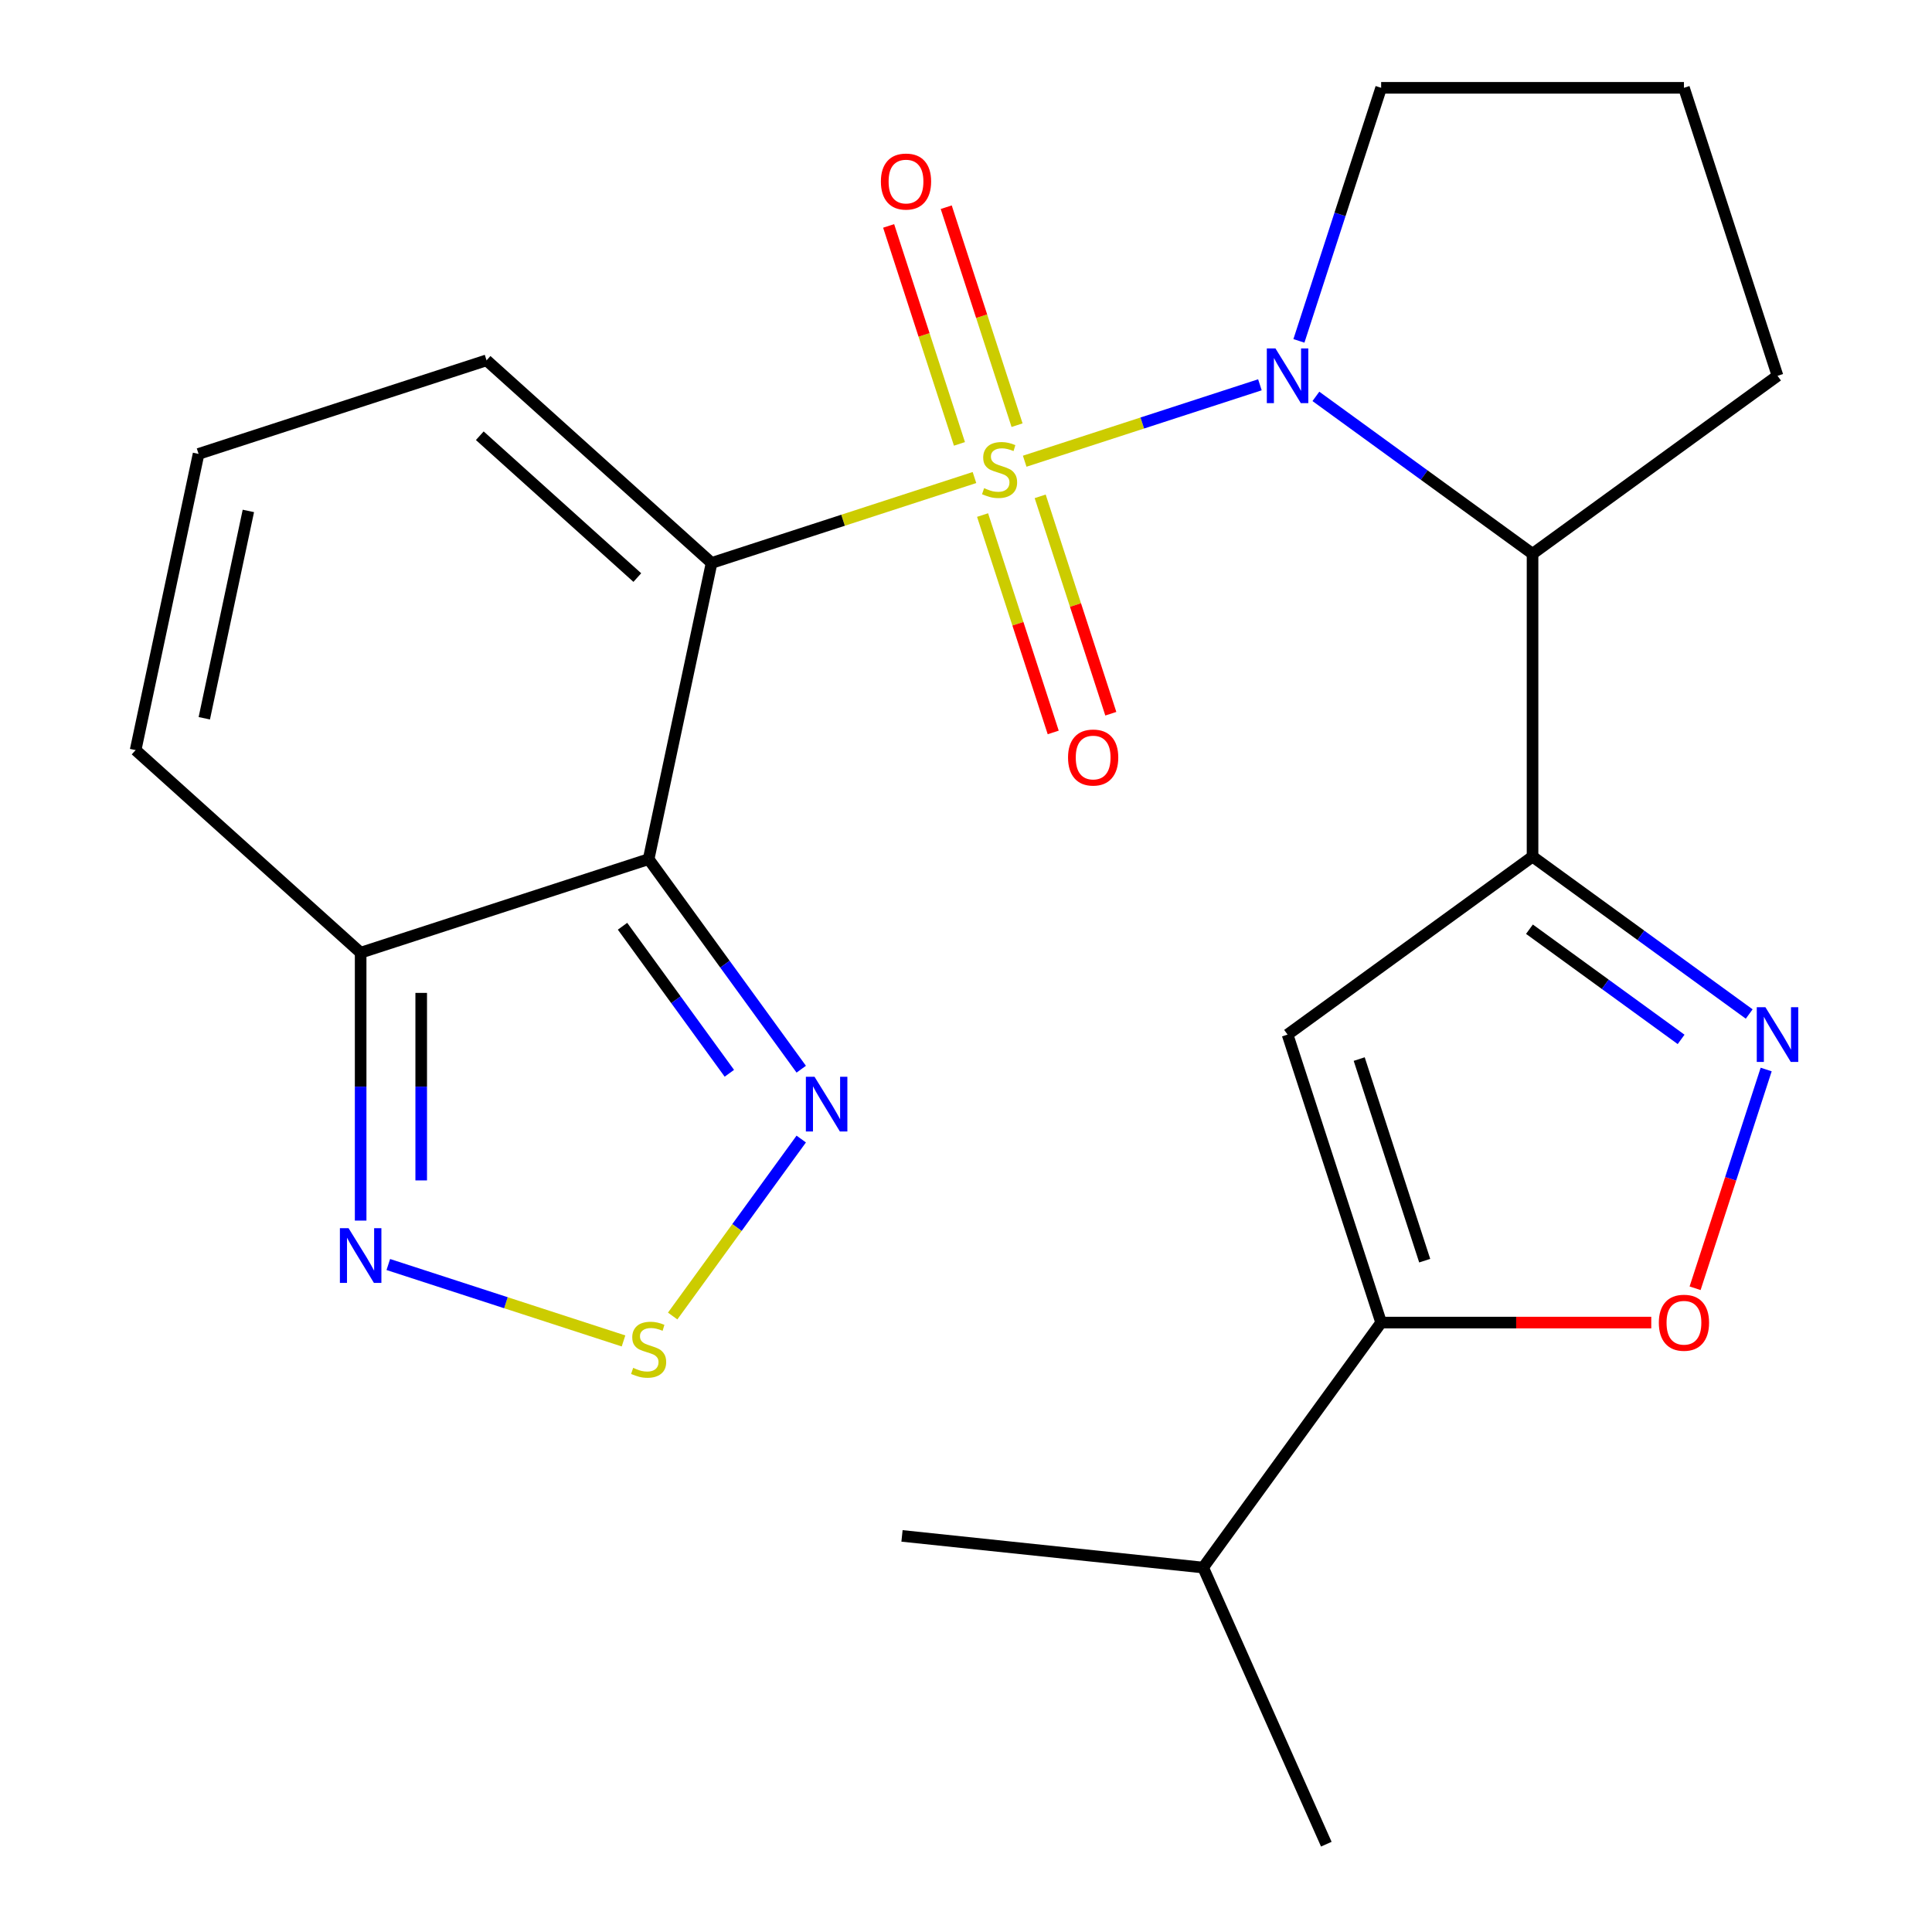 <?xml version='1.0' encoding='iso-8859-1'?>
<svg version='1.1' baseProfile='full'
              xmlns='http://www.w3.org/2000/svg'
                      xmlns:rdkit='http://www.rdkit.org/xml'
                      xmlns:xlink='http://www.w3.org/1999/xlink'
                  xml:space='preserve'
width='1000px' height='1000px' viewBox='0 0 1000 1000'>
<!-- END OF HEADER -->
<rect style='opacity:1.0;fill:#FFFFFF;stroke:none' width='1000' height='1000' x='0' y='0'> </rect>
<path class='bond-0' d='M 504.382,247.173 L 436.35,269.278' style='fill:none;fill-rule:evenodd;stroke:#CCCC00;stroke-width:6px;stroke-linecap:butt;stroke-linejoin:miter;stroke-opacity:1' />
<path class='bond-0' d='M 436.35,269.278 L 368.318,291.383' style='fill:none;fill-rule:evenodd;stroke:#000000;stroke-width:6px;stroke-linecap:butt;stroke-linejoin:miter;stroke-opacity:1' />
<path class='bond-1' d='M 530.379,238.726 L 591.252,218.947' style='fill:none;fill-rule:evenodd;stroke:#CCCC00;stroke-width:6px;stroke-linecap:butt;stroke-linejoin:miter;stroke-opacity:1' />
<path class='bond-1' d='M 591.252,218.947 L 652.126,199.168' style='fill:none;fill-rule:evenodd;stroke:#0000FF;stroke-width:6px;stroke-linecap:butt;stroke-linejoin:miter;stroke-opacity:1' />
<path class='bond-13' d='M 526.426,220.068 L 508.097,163.658' style='fill:none;fill-rule:evenodd;stroke:#CCCC00;stroke-width:6px;stroke-linecap:butt;stroke-linejoin:miter;stroke-opacity:1' />
<path class='bond-13' d='M 508.097,163.658 L 489.768,107.249' style='fill:none;fill-rule:evenodd;stroke:#FF0000;stroke-width:6px;stroke-linecap:butt;stroke-linejoin:miter;stroke-opacity:1' />
<path class='bond-13' d='M 496.613,229.755 L 478.285,173.345' style='fill:none;fill-rule:evenodd;stroke:#CCCC00;stroke-width:6px;stroke-linecap:butt;stroke-linejoin:miter;stroke-opacity:1' />
<path class='bond-13' d='M 478.285,173.345 L 459.956,116.935' style='fill:none;fill-rule:evenodd;stroke:#FF0000;stroke-width:6px;stroke-linecap:butt;stroke-linejoin:miter;stroke-opacity:1' />
<path class='bond-14' d='M 508.582,266.592 L 526.862,322.851' style='fill:none;fill-rule:evenodd;stroke:#CCCC00;stroke-width:6px;stroke-linecap:butt;stroke-linejoin:miter;stroke-opacity:1' />
<path class='bond-14' d='M 526.862,322.851 L 545.142,379.111' style='fill:none;fill-rule:evenodd;stroke:#FF0000;stroke-width:6px;stroke-linecap:butt;stroke-linejoin:miter;stroke-opacity:1' />
<path class='bond-14' d='M 538.395,256.905 L 556.675,313.165' style='fill:none;fill-rule:evenodd;stroke:#CCCC00;stroke-width:6px;stroke-linecap:butt;stroke-linejoin:miter;stroke-opacity:1' />
<path class='bond-14' d='M 556.675,313.165 L 574.954,369.424' style='fill:none;fill-rule:evenodd;stroke:#FF0000;stroke-width:6px;stroke-linecap:butt;stroke-linejoin:miter;stroke-opacity:1' />
<path class='bond-2' d='M 368.318,291.383 L 335.732,444.691' style='fill:none;fill-rule:evenodd;stroke:#000000;stroke-width:6px;stroke-linecap:butt;stroke-linejoin:miter;stroke-opacity:1' />
<path class='bond-15' d='M 368.318,291.383 L 251.843,186.508' style='fill:none;fill-rule:evenodd;stroke:#000000;stroke-width:6px;stroke-linecap:butt;stroke-linejoin:miter;stroke-opacity:1' />
<path class='bond-15' d='M 329.872,298.947 L 248.339,225.534' style='fill:none;fill-rule:evenodd;stroke:#000000;stroke-width:6px;stroke-linecap:butt;stroke-linejoin:miter;stroke-opacity:1' />
<path class='bond-6' d='M 681.101,205.167 L 737.172,245.904' style='fill:none;fill-rule:evenodd;stroke:#0000FF;stroke-width:6px;stroke-linecap:butt;stroke-linejoin:miter;stroke-opacity:1' />
<path class='bond-6' d='M 737.172,245.904 L 793.242,286.642' style='fill:none;fill-rule:evenodd;stroke:#000000;stroke-width:6px;stroke-linecap:butt;stroke-linejoin:miter;stroke-opacity:1' />
<path class='bond-19' d='M 672.317,176.438 L 693.596,110.946' style='fill:none;fill-rule:evenodd;stroke:#0000FF;stroke-width:6px;stroke-linecap:butt;stroke-linejoin:miter;stroke-opacity:1' />
<path class='bond-19' d='M 693.596,110.946 L 714.876,45.455' style='fill:none;fill-rule:evenodd;stroke:#000000;stroke-width:6px;stroke-linecap:butt;stroke-linejoin:miter;stroke-opacity:1' />
<path class='bond-7' d='M 335.732,444.691 L 375.227,499.052' style='fill:none;fill-rule:evenodd;stroke:#000000;stroke-width:6px;stroke-linecap:butt;stroke-linejoin:miter;stroke-opacity:1' />
<path class='bond-7' d='M 375.227,499.052 L 414.722,553.413' style='fill:none;fill-rule:evenodd;stroke:#0000FF;stroke-width:6px;stroke-linecap:butt;stroke-linejoin:miter;stroke-opacity:1' />
<path class='bond-7' d='M 322.22,479.425 L 349.867,517.477' style='fill:none;fill-rule:evenodd;stroke:#000000;stroke-width:6px;stroke-linecap:butt;stroke-linejoin:miter;stroke-opacity:1' />
<path class='bond-7' d='M 349.867,517.477 L 377.514,555.53' style='fill:none;fill-rule:evenodd;stroke:#0000FF;stroke-width:6px;stroke-linecap:butt;stroke-linejoin:miter;stroke-opacity:1' />
<path class='bond-8' d='M 335.732,444.691 L 186.67,493.124' style='fill:none;fill-rule:evenodd;stroke:#000000;stroke-width:6px;stroke-linecap:butt;stroke-linejoin:miter;stroke-opacity:1' />
<path class='bond-3' d='M 793.242,443.375 L 793.242,286.642' style='fill:none;fill-rule:evenodd;stroke:#000000;stroke-width:6px;stroke-linecap:butt;stroke-linejoin:miter;stroke-opacity:1' />
<path class='bond-4' d='M 793.242,443.375 L 849.313,484.113' style='fill:none;fill-rule:evenodd;stroke:#000000;stroke-width:6px;stroke-linecap:butt;stroke-linejoin:miter;stroke-opacity:1' />
<path class='bond-4' d='M 849.313,484.113 L 905.384,524.851' style='fill:none;fill-rule:evenodd;stroke:#0000FF;stroke-width:6px;stroke-linecap:butt;stroke-linejoin:miter;stroke-opacity:1' />
<path class='bond-4' d='M 791.639,480.957 L 830.888,509.473' style='fill:none;fill-rule:evenodd;stroke:#000000;stroke-width:6px;stroke-linecap:butt;stroke-linejoin:miter;stroke-opacity:1' />
<path class='bond-4' d='M 830.888,509.473 L 870.138,537.989' style='fill:none;fill-rule:evenodd;stroke:#0000FF;stroke-width:6px;stroke-linecap:butt;stroke-linejoin:miter;stroke-opacity:1' />
<path class='bond-5' d='M 793.242,443.375 L 666.443,535.501' style='fill:none;fill-rule:evenodd;stroke:#000000;stroke-width:6px;stroke-linecap:butt;stroke-linejoin:miter;stroke-opacity:1' />
<path class='bond-11' d='M 914.168,553.579 L 895.774,610.189' style='fill:none;fill-rule:evenodd;stroke:#0000FF;stroke-width:6px;stroke-linecap:butt;stroke-linejoin:miter;stroke-opacity:1' />
<path class='bond-11' d='M 895.774,610.189 L 877.381,666.8' style='fill:none;fill-rule:evenodd;stroke:#FF0000;stroke-width:6px;stroke-linecap:butt;stroke-linejoin:miter;stroke-opacity:1' />
<path class='bond-10' d='M 666.443,535.501 L 714.876,684.563' style='fill:none;fill-rule:evenodd;stroke:#000000;stroke-width:6px;stroke-linecap:butt;stroke-linejoin:miter;stroke-opacity:1' />
<path class='bond-10' d='M 703.52,548.173 L 737.423,652.517' style='fill:none;fill-rule:evenodd;stroke:#000000;stroke-width:6px;stroke-linecap:butt;stroke-linejoin:miter;stroke-opacity:1' />
<path class='bond-20' d='M 793.242,286.642 L 920.042,194.517' style='fill:none;fill-rule:evenodd;stroke:#000000;stroke-width:6px;stroke-linecap:butt;stroke-linejoin:miter;stroke-opacity:1' />
<path class='bond-9' d='M 414.722,589.569 L 381.447,635.369' style='fill:none;fill-rule:evenodd;stroke:#0000FF;stroke-width:6px;stroke-linecap:butt;stroke-linejoin:miter;stroke-opacity:1' />
<path class='bond-9' d='M 381.447,635.369 L 348.171,681.169' style='fill:none;fill-rule:evenodd;stroke:#CCCC00;stroke-width:6px;stroke-linecap:butt;stroke-linejoin:miter;stroke-opacity:1' />
<path class='bond-12' d='M 186.67,493.124 L 186.67,562.452' style='fill:none;fill-rule:evenodd;stroke:#000000;stroke-width:6px;stroke-linecap:butt;stroke-linejoin:miter;stroke-opacity:1' />
<path class='bond-12' d='M 186.67,562.452 L 186.67,631.779' style='fill:none;fill-rule:evenodd;stroke:#0000FF;stroke-width:6px;stroke-linecap:butt;stroke-linejoin:miter;stroke-opacity:1' />
<path class='bond-12' d='M 218.016,513.923 L 218.016,562.452' style='fill:none;fill-rule:evenodd;stroke:#000000;stroke-width:6px;stroke-linecap:butt;stroke-linejoin:miter;stroke-opacity:1' />
<path class='bond-12' d='M 218.016,562.452 L 218.016,610.981' style='fill:none;fill-rule:evenodd;stroke:#0000FF;stroke-width:6px;stroke-linecap:butt;stroke-linejoin:miter;stroke-opacity:1' />
<path class='bond-25' d='M 186.67,493.124 L 70.194,388.249' style='fill:none;fill-rule:evenodd;stroke:#000000;stroke-width:6px;stroke-linecap:butt;stroke-linejoin:miter;stroke-opacity:1' />
<path class='bond-26' d='M 322.733,694.067 L 261.86,674.288' style='fill:none;fill-rule:evenodd;stroke:#CCCC00;stroke-width:6px;stroke-linecap:butt;stroke-linejoin:miter;stroke-opacity:1' />
<path class='bond-26' d='M 261.86,674.288 L 200.986,654.509' style='fill:none;fill-rule:evenodd;stroke:#0000FF;stroke-width:6px;stroke-linecap:butt;stroke-linejoin:miter;stroke-opacity:1' />
<path class='bond-18' d='M 714.876,684.563 L 622.75,811.363' style='fill:none;fill-rule:evenodd;stroke:#000000;stroke-width:6px;stroke-linecap:butt;stroke-linejoin:miter;stroke-opacity:1' />
<path class='bond-27' d='M 714.876,684.563 L 784.783,684.563' style='fill:none;fill-rule:evenodd;stroke:#000000;stroke-width:6px;stroke-linecap:butt;stroke-linejoin:miter;stroke-opacity:1' />
<path class='bond-27' d='M 784.783,684.563 L 854.691,684.563' style='fill:none;fill-rule:evenodd;stroke:#FF0000;stroke-width:6px;stroke-linecap:butt;stroke-linejoin:miter;stroke-opacity:1' />
<path class='bond-16' d='M 251.843,186.508 L 102.781,234.941' style='fill:none;fill-rule:evenodd;stroke:#000000;stroke-width:6px;stroke-linecap:butt;stroke-linejoin:miter;stroke-opacity:1' />
<path class='bond-17' d='M 102.781,234.941 L 70.194,388.249' style='fill:none;fill-rule:evenodd;stroke:#000000;stroke-width:6px;stroke-linecap:butt;stroke-linejoin:miter;stroke-opacity:1' />
<path class='bond-17' d='M 128.554,264.455 L 105.744,371.771' style='fill:none;fill-rule:evenodd;stroke:#000000;stroke-width:6px;stroke-linecap:butt;stroke-linejoin:miter;stroke-opacity:1' />
<path class='bond-22' d='M 622.75,811.363 L 686.499,954.545' style='fill:none;fill-rule:evenodd;stroke:#000000;stroke-width:6px;stroke-linecap:butt;stroke-linejoin:miter;stroke-opacity:1' />
<path class='bond-23' d='M 622.75,811.363 L 466.876,794.98' style='fill:none;fill-rule:evenodd;stroke:#000000;stroke-width:6px;stroke-linecap:butt;stroke-linejoin:miter;stroke-opacity:1' />
<path class='bond-21' d='M 714.876,45.455 L 871.609,45.455' style='fill:none;fill-rule:evenodd;stroke:#000000;stroke-width:6px;stroke-linecap:butt;stroke-linejoin:miter;stroke-opacity:1' />
<path class='bond-24' d='M 920.042,194.517 L 871.609,45.455' style='fill:none;fill-rule:evenodd;stroke:#000000;stroke-width:6px;stroke-linecap:butt;stroke-linejoin:miter;stroke-opacity:1' />
<path  class='atom-0' d='M 509.38 252.67
Q 509.7 252.79, 511.02 253.35
Q 512.34 253.91, 513.78 254.27
Q 515.26 254.59, 516.7 254.59
Q 519.38 254.59, 520.94 253.31
Q 522.5 251.99, 522.5 249.71
Q 522.5 248.15, 521.7 247.19
Q 520.94 246.23, 519.74 245.71
Q 518.54 245.19, 516.54 244.59
Q 514.02 243.83, 512.5 243.11
Q 511.02 242.39, 509.94 240.87
Q 508.9 239.35, 508.9 236.79
Q 508.9 233.23, 511.3 231.03
Q 513.74 228.83, 518.54 228.83
Q 521.82 228.83, 525.54 230.39
L 524.62 233.47
Q 521.22 232.07, 518.66 232.07
Q 515.9 232.07, 514.38 233.23
Q 512.86 234.35, 512.9 236.31
Q 512.9 237.83, 513.66 238.75
Q 514.46 239.67, 515.58 240.19
Q 516.74 240.71, 518.66 241.31
Q 521.22 242.11, 522.74 242.91
Q 524.26 243.71, 525.34 245.35
Q 526.46 246.95, 526.46 249.71
Q 526.46 253.63, 523.82 255.75
Q 521.22 257.83, 516.86 257.83
Q 514.34 257.83, 512.42 257.27
Q 510.54 256.75, 508.3 255.83
L 509.38 252.67
' fill='#CCCC00'/>
<path  class='atom-2' d='M 660.183 180.357
L 669.463 195.357
Q 670.383 196.837, 671.863 199.517
Q 673.343 202.197, 673.423 202.357
L 673.423 180.357
L 677.183 180.357
L 677.183 208.677
L 673.303 208.677
L 663.343 192.277
Q 662.183 190.357, 660.943 188.157
Q 659.743 185.957, 659.383 185.277
L 659.383 208.677
L 655.703 208.677
L 655.703 180.357
L 660.183 180.357
' fill='#0000FF'/>
<path  class='atom-5' d='M 913.782 521.341
L 923.062 536.341
Q 923.982 537.821, 925.462 540.501
Q 926.942 543.181, 927.022 543.341
L 927.022 521.341
L 930.782 521.341
L 930.782 549.661
L 926.902 549.661
L 916.942 533.261
Q 915.782 531.341, 914.542 529.141
Q 913.342 526.941, 912.982 526.261
L 912.982 549.661
L 909.302 549.661
L 909.302 521.341
L 913.782 521.341
' fill='#0000FF'/>
<path  class='atom-8' d='M 421.597 557.331
L 430.877 572.331
Q 431.797 573.811, 433.277 576.491
Q 434.757 579.171, 434.837 579.331
L 434.837 557.331
L 438.597 557.331
L 438.597 585.651
L 434.717 585.651
L 424.757 569.251
Q 423.597 567.331, 422.357 565.131
Q 421.157 562.931, 420.797 562.251
L 420.797 585.651
L 417.117 585.651
L 417.117 557.331
L 421.597 557.331
' fill='#0000FF'/>
<path  class='atom-10' d='M 327.732 708.011
Q 328.052 708.131, 329.372 708.691
Q 330.692 709.251, 332.132 709.611
Q 333.612 709.931, 335.052 709.931
Q 337.732 709.931, 339.292 708.651
Q 340.852 707.331, 340.852 705.051
Q 340.852 703.491, 340.052 702.531
Q 339.292 701.571, 338.092 701.051
Q 336.892 700.531, 334.892 699.931
Q 332.372 699.171, 330.852 698.451
Q 329.372 697.731, 328.292 696.211
Q 327.252 694.691, 327.252 692.131
Q 327.252 688.571, 329.652 686.371
Q 332.092 684.171, 336.892 684.171
Q 340.172 684.171, 343.892 685.731
L 342.972 688.811
Q 339.572 687.411, 337.012 687.411
Q 334.252 687.411, 332.732 688.571
Q 331.212 689.691, 331.252 691.651
Q 331.252 693.171, 332.012 694.091
Q 332.812 695.011, 333.932 695.531
Q 335.092 696.051, 337.012 696.651
Q 339.572 697.451, 341.092 698.251
Q 342.612 699.051, 343.692 700.691
Q 344.812 702.291, 344.812 705.051
Q 344.812 708.971, 342.172 711.091
Q 339.572 713.171, 335.212 713.171
Q 332.692 713.171, 330.772 712.611
Q 328.892 712.091, 326.652 711.171
L 327.732 708.011
' fill='#CCCC00'/>
<path  class='atom-12' d='M 858.609 684.643
Q 858.609 677.843, 861.969 674.043
Q 865.329 670.243, 871.609 670.243
Q 877.889 670.243, 881.249 674.043
Q 884.609 677.843, 884.609 684.643
Q 884.609 691.523, 881.209 695.443
Q 877.809 699.323, 871.609 699.323
Q 865.369 699.323, 861.969 695.443
Q 858.609 691.563, 858.609 684.643
M 871.609 696.123
Q 875.929 696.123, 878.249 693.243
Q 880.609 690.323, 880.609 684.643
Q 880.609 679.083, 878.249 676.283
Q 875.929 673.443, 871.609 673.443
Q 867.289 673.443, 864.929 676.243
Q 862.609 679.043, 862.609 684.643
Q 862.609 690.363, 864.929 693.243
Q 867.289 696.123, 871.609 696.123
' fill='#FF0000'/>
<path  class='atom-13' d='M 180.41 635.698
L 189.69 650.698
Q 190.61 652.178, 192.09 654.858
Q 193.57 657.538, 193.65 657.698
L 193.65 635.698
L 197.41 635.698
L 197.41 664.018
L 193.53 664.018
L 183.57 647.618
Q 182.41 645.698, 181.17 643.498
Q 179.97 641.298, 179.61 640.618
L 179.61 664.018
L 175.93 664.018
L 175.93 635.698
L 180.41 635.698
' fill='#0000FF'/>
<path  class='atom-14' d='M 455.947 93.968
Q 455.947 87.168, 459.307 83.368
Q 462.667 79.568, 468.947 79.568
Q 475.227 79.568, 478.587 83.368
Q 481.947 87.168, 481.947 93.968
Q 481.947 100.848, 478.547 104.768
Q 475.147 108.648, 468.947 108.648
Q 462.707 108.648, 459.307 104.768
Q 455.947 100.888, 455.947 93.968
M 468.947 105.448
Q 473.267 105.448, 475.587 102.568
Q 477.947 99.648, 477.947 93.968
Q 477.947 88.408, 475.587 85.608
Q 473.267 82.768, 468.947 82.768
Q 464.627 82.768, 462.267 85.568
Q 459.947 88.368, 459.947 93.968
Q 459.947 99.688, 462.267 102.568
Q 464.627 105.448, 468.947 105.448
' fill='#FF0000'/>
<path  class='atom-15' d='M 552.814 392.092
Q 552.814 385.292, 556.174 381.492
Q 559.534 377.692, 565.814 377.692
Q 572.094 377.692, 575.454 381.492
Q 578.814 385.292, 578.814 392.092
Q 578.814 398.972, 575.414 402.892
Q 572.014 406.772, 565.814 406.772
Q 559.574 406.772, 556.174 402.892
Q 552.814 399.012, 552.814 392.092
M 565.814 403.572
Q 570.134 403.572, 572.454 400.692
Q 574.814 397.772, 574.814 392.092
Q 574.814 386.532, 572.454 383.732
Q 570.134 380.892, 565.814 380.892
Q 561.494 380.892, 559.134 383.692
Q 556.814 386.492, 556.814 392.092
Q 556.814 397.812, 559.134 400.692
Q 561.494 403.572, 565.814 403.572
' fill='#FF0000'/>
</svg>
